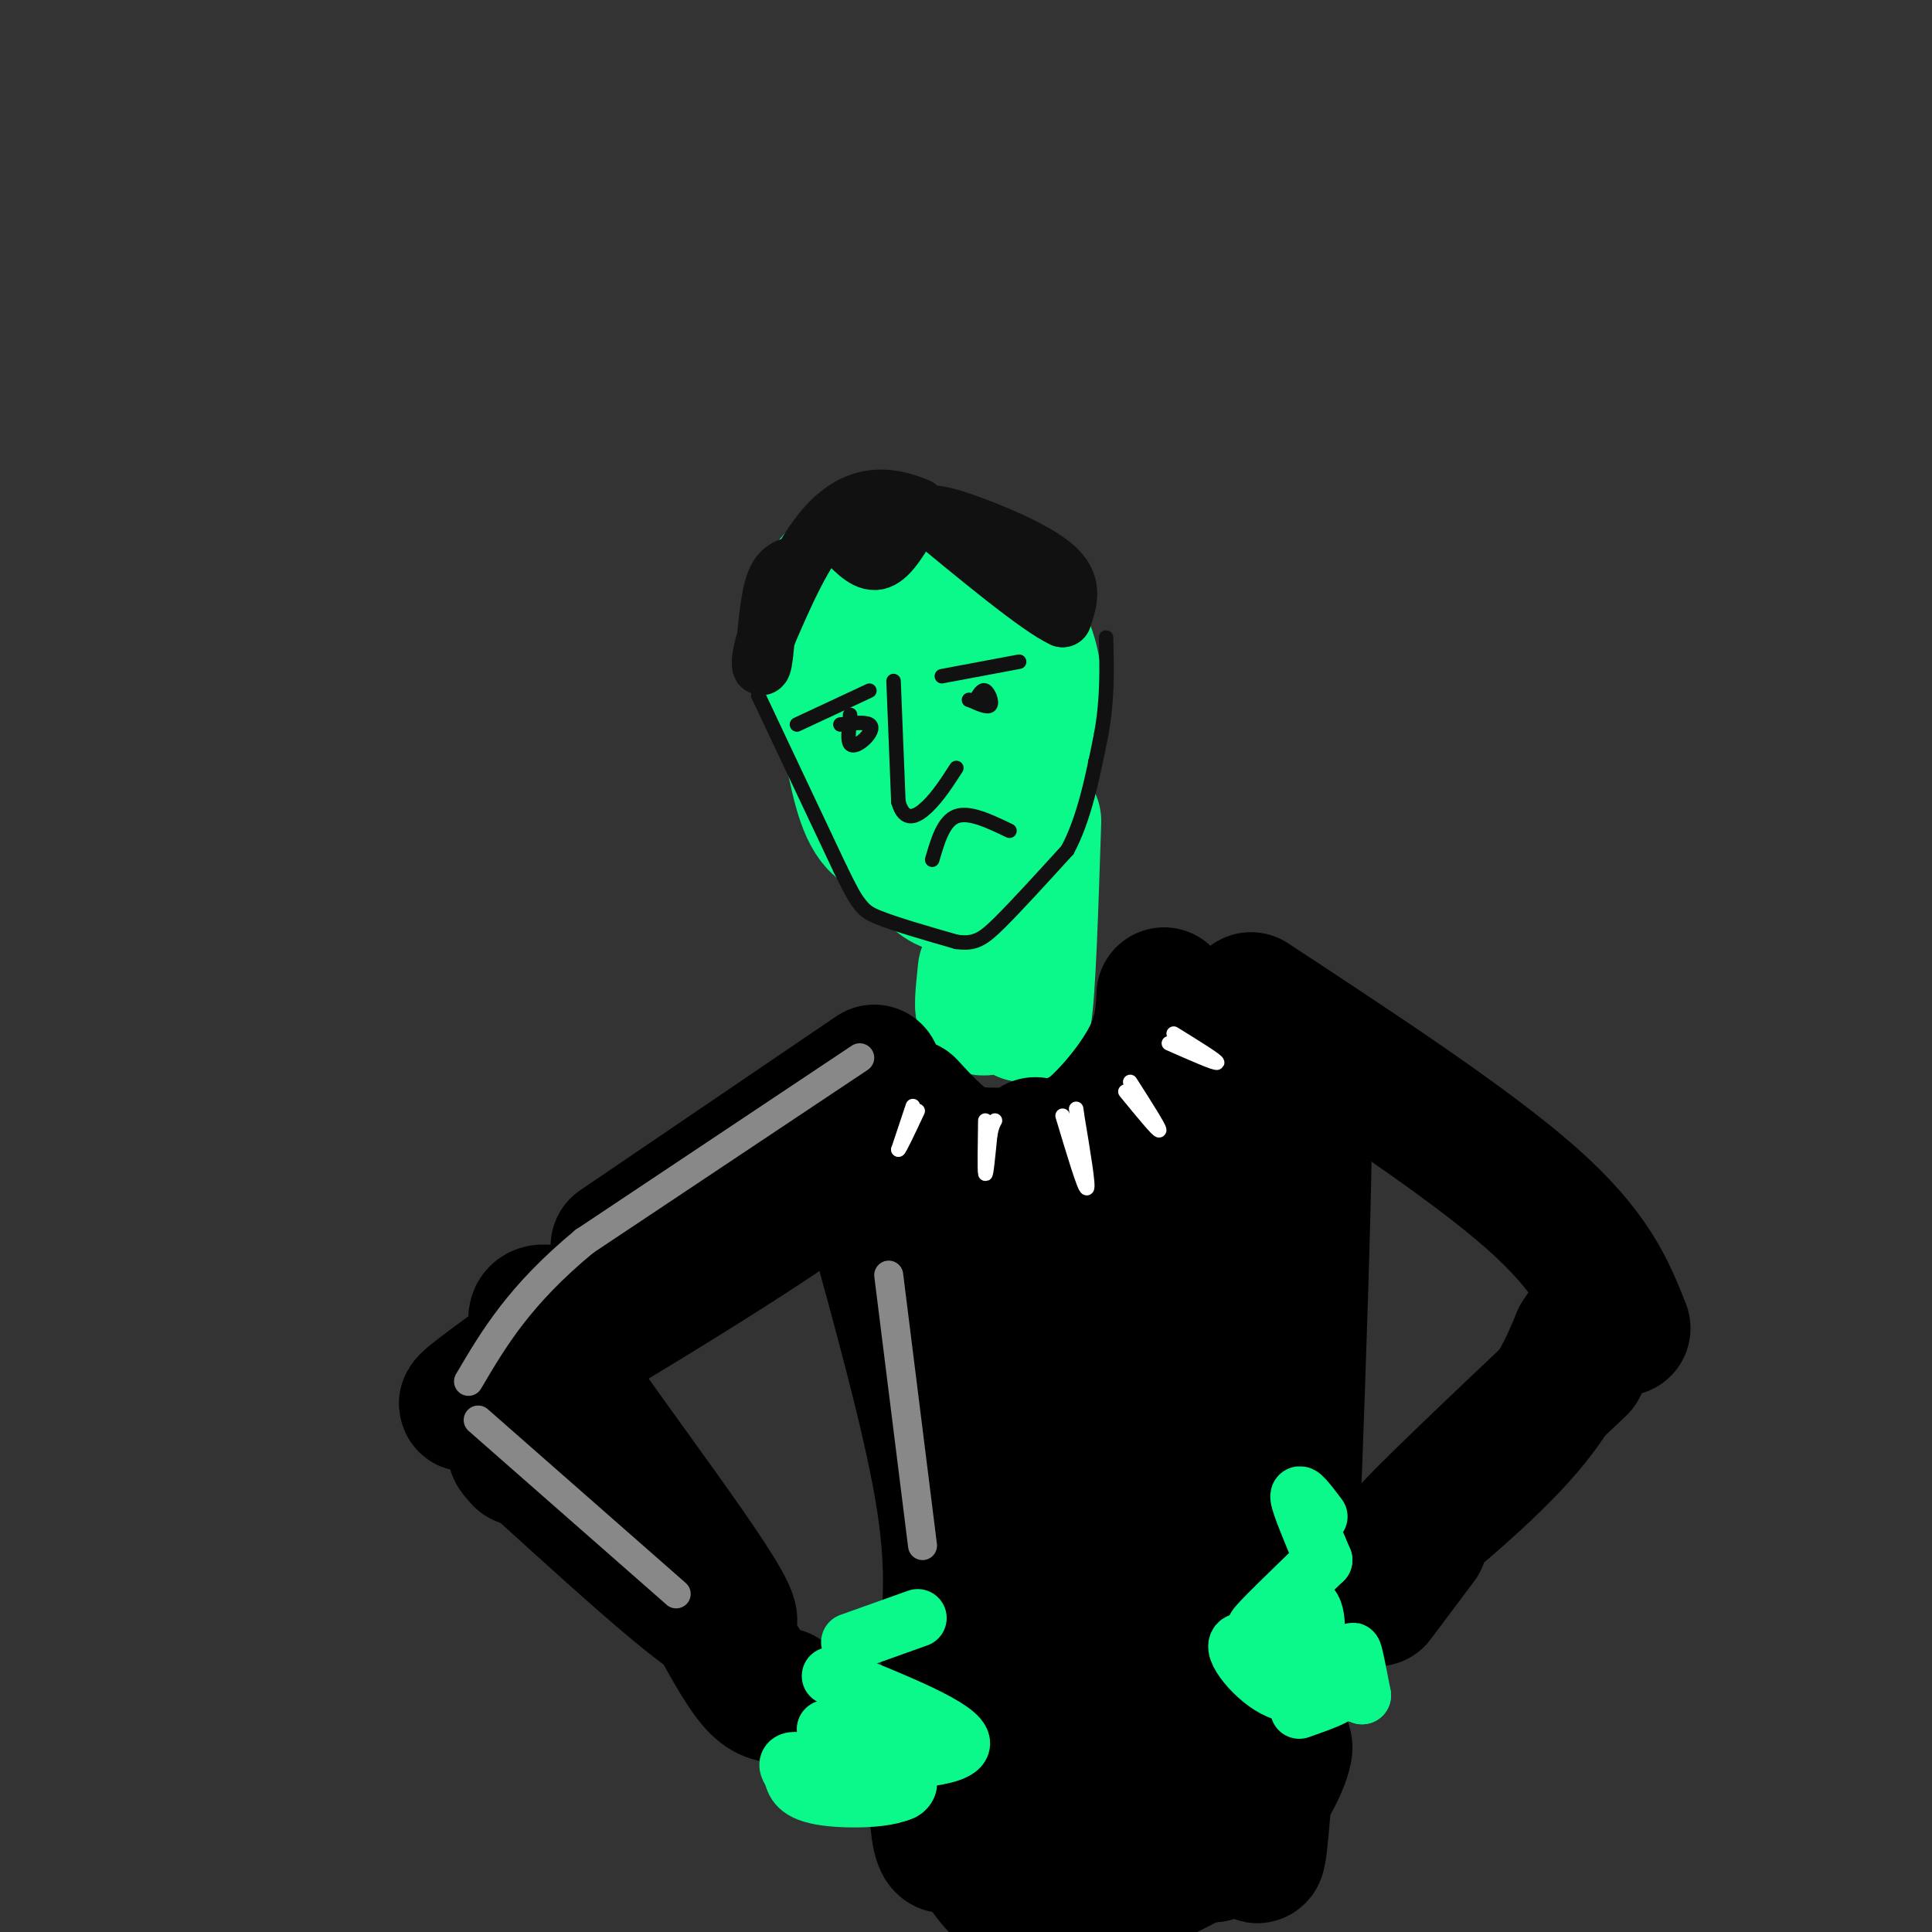 <svg viewBox='0 0 400 400' version='1.1' xmlns='http://www.w3.org/2000/svg' xmlns:xlink='http://www.w3.org/1999/xlink'><rect x="0" y="0" width="400" height="400" fill="#333333" stroke="none"/><g fill='none' stroke='#0BF88A' stroke-width='28' stroke-linecap='round' stroke-linejoin='round'><path d='M170,139c-1.297,-4.235 -2.594,-8.470 -1,-13c1.594,-4.530 6.080,-9.356 11,-11c4.920,-1.644 10.273,-0.105 16,3c5.727,3.105 11.827,7.777 15,13c3.173,5.223 3.417,10.998 3,15c-0.417,4.002 -1.497,6.231 -4,10c-2.503,3.769 -6.429,9.077 -11,12c-4.571,2.923 -9.785,3.462 -15,4'/><path d='M184,172c-3.665,-1.166 -5.327,-6.081 -7,-14c-1.673,-7.919 -3.357,-18.843 -3,-26c0.357,-7.157 2.755,-10.547 5,-13c2.245,-2.453 4.336,-3.970 6,-5c1.664,-1.030 2.900,-1.574 7,2c4.100,3.574 11.063,11.267 15,20c3.937,8.733 4.849,18.506 4,25c-0.849,6.494 -3.459,9.710 -6,14c-2.541,4.290 -5.012,9.654 -9,8c-3.988,-1.654 -9.494,-10.327 -15,-19'/><path d='M181,164c-3.343,-8.295 -4.200,-19.534 -4,-28c0.200,-8.466 1.457,-14.161 5,-14c3.543,0.161 9.373,6.177 13,12c3.627,5.823 5.051,11.451 5,16c-0.051,4.549 -1.577,8.018 -4,11c-2.423,2.982 -5.744,5.478 -8,6c-2.256,0.522 -3.447,-0.929 -5,-4c-1.553,-3.071 -3.468,-7.761 -4,-15c-0.532,-7.239 0.318,-17.026 2,-20c1.682,-2.974 4.195,0.865 6,5c1.805,4.135 2.903,8.568 4,13'/><path d='M191,146c0.800,8.378 0.800,22.822 0,27c-0.800,4.178 -2.400,-1.911 -4,-8'/><path d='M204,201c-0.489,4.733 -0.978,9.467 0,7c0.978,-2.467 3.422,-12.133 5,-13c1.578,-0.867 2.289,7.067 3,15'/><path d='M212,210c0.833,-4.167 1.417,-22.083 2,-40'/></g>
<g fill='none' stroke='#000000' stroke-width='28' stroke-linecap='round' stroke-linejoin='round'><path d='M241,206c-0.185,3.946 -0.369,7.893 -3,13c-2.631,5.107 -7.708,11.375 -12,15c-4.292,3.625 -7.798,4.607 -12,5c-4.202,0.393 -9.101,0.196 -14,0'/><path d='M200,239c-4.333,-1.667 -8.167,-5.833 -12,-10'/><path d='M181,222c0.000,0.000 -53.000,36.000 -53,36'/><path d='M181,231c1.111,2.778 2.222,5.556 -14,17c-16.222,11.444 -49.778,31.556 -63,39c-13.222,7.444 -6.111,2.222 1,-3'/><path d='M115,272c-3.800,-0.756 -7.600,-1.511 2,13c9.600,14.511 32.600,44.289 34,50c1.400,5.711 -18.800,-12.644 -39,-31'/><path d='M112,304c-7.167,-5.500 -5.583,-3.750 -4,-2'/><path d='M259,207c22.583,14.833 45.167,29.667 58,41c12.833,11.333 15.917,19.167 19,27'/><path d='M327,283c-17.333,16.400 -34.667,32.800 -36,35c-1.333,2.200 13.333,-9.800 22,-19c8.667,-9.200 11.333,-15.600 14,-22'/><path d='M327,277c2.500,-3.833 1.750,-2.417 1,-1'/><path d='M180,248c6.167,22.250 12.333,44.500 15,60c2.667,15.500 1.833,24.250 1,33'/><path d='M262,228c2.260,0.606 4.520,1.212 6,0c1.480,-1.212 2.180,-4.242 2,10c-0.180,14.242 -1.241,45.758 -2,66c-0.759,20.242 -1.217,29.212 -3,35c-1.783,5.788 -4.892,8.394 -8,11'/><path d='M257,350c-7.133,2.271 -20.966,2.448 -27,1c-6.034,-1.448 -4.269,-4.521 -5,-11c-0.731,-6.479 -3.959,-16.366 -2,-33c1.959,-16.634 9.104,-40.017 15,-43c5.896,-2.983 10.542,14.433 12,29c1.458,14.567 -0.271,26.283 -2,38'/><path d='M248,331c-0.430,8.372 -0.504,10.302 -2,4c-1.496,-6.302 -4.413,-20.836 -6,-31c-1.587,-10.164 -1.846,-15.957 0,-27c1.846,-11.043 5.795,-27.335 7,-28c1.205,-0.665 -0.333,14.299 -3,28c-2.667,13.701 -6.463,26.141 -9,32c-2.537,5.859 -3.814,5.137 -6,8c-2.186,2.863 -5.281,9.309 -2,-7c3.281,-16.309 12.937,-55.374 16,-69c3.063,-13.626 -0.469,-1.813 -4,10'/><path d='M239,251c-3.728,14.715 -11.049,46.504 -18,45c-6.951,-1.504 -13.533,-36.300 -16,-37c-2.467,-0.700 -0.818,32.696 0,35c0.818,2.304 0.805,-26.485 1,-33c0.195,-6.515 0.597,9.242 1,25'/><path d='M207,286c0.482,16.887 1.187,46.605 1,52c-0.187,5.395 -1.267,-13.533 -3,-9c-1.733,4.533 -4.121,32.528 -6,39c-1.879,6.472 -3.251,-8.579 -4,-13c-0.749,-4.421 -0.874,1.790 -1,8'/><path d='M194,363c-0.235,3.161 -0.323,7.063 0,12c0.323,4.937 1.057,10.909 4,4c2.943,-6.909 8.095,-26.699 14,-25c5.905,1.699 12.562,24.889 16,34c3.438,9.111 3.656,4.145 7,-5c3.344,-9.145 9.812,-22.470 13,-23c3.188,-0.530 3.094,11.735 3,24'/><path d='M251,384c1.952,-5.476 5.333,-31.167 7,-32c1.667,-0.833 1.619,23.190 2,30c0.381,6.810 1.190,-3.595 2,-14'/><path d='M262,368c1.494,-4.337 4.229,-8.179 4,-6c-0.229,2.179 -3.422,10.378 -11,17c-7.578,6.622 -19.540,11.668 -28,14c-8.460,2.332 -13.417,1.952 -17,0c-3.583,-1.952 -5.791,-5.476 -8,-9'/><path d='M202,384c0.929,-10.143 7.250,-31.000 10,-60c2.750,-29.000 1.929,-66.143 2,-80c0.071,-13.857 1.036,-4.429 2,5'/><path d='M216,249c0.167,4.000 -0.417,11.500 -1,19'/><path d='M147,333c3.250,6.000 6.500,12.000 9,15c2.500,3.000 4.250,3.000 6,3'/><path d='M294,319c0.000,0.000 -9.000,12.000 -9,12'/></g>
<g fill='none' stroke='#0BF88A' stroke-width='12' stroke-linecap='round' stroke-linejoin='round'><path d='M176,340c0.000,0.000 14.000,-5.000 14,-5'/><path d='M172,347c13.578,5.444 27.156,10.889 27,14c-0.156,3.111 -14.044,3.889 -21,3c-6.956,-0.889 -6.978,-3.444 -7,-6'/><path d='M171,358c3.690,1.321 16.417,7.625 17,11c0.583,3.375 -10.976,3.821 -17,3c-6.024,-0.821 -6.512,-2.911 -7,-5'/><path d='M164,367c-1.369,-1.631 -1.292,-3.208 3,-2c4.292,1.208 12.798,5.202 17,6c4.202,0.798 4.101,-1.601 4,-4'/><path d='M273,314c-2.083,-2.750 -4.167,-5.500 -4,-4c0.167,1.500 2.583,7.250 5,13'/><path d='M274,323c-6.978,6.733 -13.956,13.467 -14,14c-0.044,0.533 6.844,-5.133 10,-5c3.156,0.133 2.578,6.067 2,12'/><path d='M272,344c1.857,3.798 5.500,7.292 7,6c1.500,-1.292 0.857,-7.369 1,-8c0.143,-0.631 1.071,4.185 2,9'/><path d='M282,351c-5.250,-1.619 -19.375,-10.167 -24,-11c-4.625,-0.833 0.250,6.048 5,9c4.750,2.952 9.375,1.976 14,1'/><path d='M277,350c1.000,0.833 -3.500,2.417 -8,4'/></g>
<g fill='none' stroke='#888888' stroke-width='6' stroke-linecap='round' stroke-linejoin='round'><path d='M184,264c0.000,0.000 7.000,56.000 7,56'/><path d='M178,219c0.000,0.000 -57.000,38.000 -57,38'/><path d='M121,257c-13.500,11.167 -18.750,20.083 -24,29'/><path d='M99,294c0.000,0.000 41.000,36.000 41,36'/></g>
<g fill='none' stroke='#FFFFFF' stroke-width='3' stroke-linecap='round' stroke-linejoin='round'><path d='M189,229c0.000,0.000 -3.000,9.000 -3,9'/><path d='M186,238c0.167,0.167 2.083,-3.917 4,-8'/><path d='M204,232c-0.083,5.250 -0.167,10.500 0,11c0.167,0.500 0.583,-3.750 1,-8'/><path d='M205,235c0.333,-1.833 0.667,-2.417 1,-3'/><path d='M220,231c2.250,7.500 4.500,15.000 5,15c0.500,0.000 -0.750,-7.500 -2,-15'/><path d='M223,231c-0.333,-2.500 -0.167,-1.250 0,0'/><path d='M233,226c3.417,4.167 6.833,8.333 7,8c0.167,-0.333 -2.917,-5.167 -6,-10'/><path d='M242,216c4.917,2.167 9.833,4.333 10,4c0.167,-0.333 -4.417,-3.167 -9,-6'/></g>
<g fill='none' stroke='#111111' stroke-width='12' stroke-linecap='round' stroke-linejoin='round'><path d='M175,112c2.333,2.417 4.667,4.833 7,4c2.333,-0.833 4.667,-4.917 7,-9'/><path d='M189,107c3.024,-1.357 7.083,-0.250 13,2c5.917,2.250 13.690,5.643 17,9c3.310,3.357 2.155,6.679 1,10'/><path d='M220,128c-4.833,-2.167 -17.417,-12.583 -30,-23'/><path d='M190,105c-8.356,-3.667 -14.244,-1.333 -19,4c-4.756,5.333 -8.378,13.667 -12,22'/><path d='M159,131c-2.143,5.595 -1.500,8.583 -1,6c0.500,-2.583 0.857,-10.738 2,-15c1.143,-4.262 3.071,-4.631 5,-5'/></g>
<g fill='none' stroke='#111111' stroke-width='3' stroke-linecap='round' stroke-linejoin='round'><path d='M157,144c0.000,0.000 0.100,0.100 0.1,0.1'/><path d='M157,144c0.000,0.000 17.000,36.000 17,36'/><path d='M174,180c3.711,7.600 4.489,8.600 8,10c3.511,1.400 9.756,3.200 16,5'/><path d='M198,195c3.867,0.556 5.533,-0.556 9,-4c3.467,-3.444 8.733,-9.222 14,-15'/><path d='M221,176c3.500,-6.500 5.250,-15.250 7,-24'/><path d='M228,152c1.333,-7.333 1.167,-13.667 1,-20'/><path d='M185,141c0.000,0.000 1.000,25.000 1,25'/><path d='M186,166c1.222,4.467 3.778,3.133 6,1c2.222,-2.133 4.111,-5.067 6,-8'/><path d='M195,140c0.000,0.000 16.000,-3.000 16,-3'/><path d='M180,143c0.000,0.000 -15.000,7.000 -15,7'/><path d='M174,150c2.560,-0.280 5.119,-0.560 6,0c0.881,0.560 0.083,1.958 -1,3c-1.083,1.042 -2.452,1.726 -3,1c-0.548,-0.726 -0.274,-2.863 0,-5'/><path d='M176,149c0.000,-1.000 0.000,-1.000 0,-1'/><path d='M202,145c0.644,-1.200 1.289,-2.400 2,-2c0.711,0.400 1.489,2.400 1,3c-0.489,0.600 -2.244,-0.200 -4,-1'/><path d='M201,145c-0.667,-0.167 -0.333,-0.083 0,0'/><path d='M193,178c1.167,-4.000 2.333,-8.000 5,-9c2.667,-1.000 6.833,1.000 11,3'/></g>
</svg>